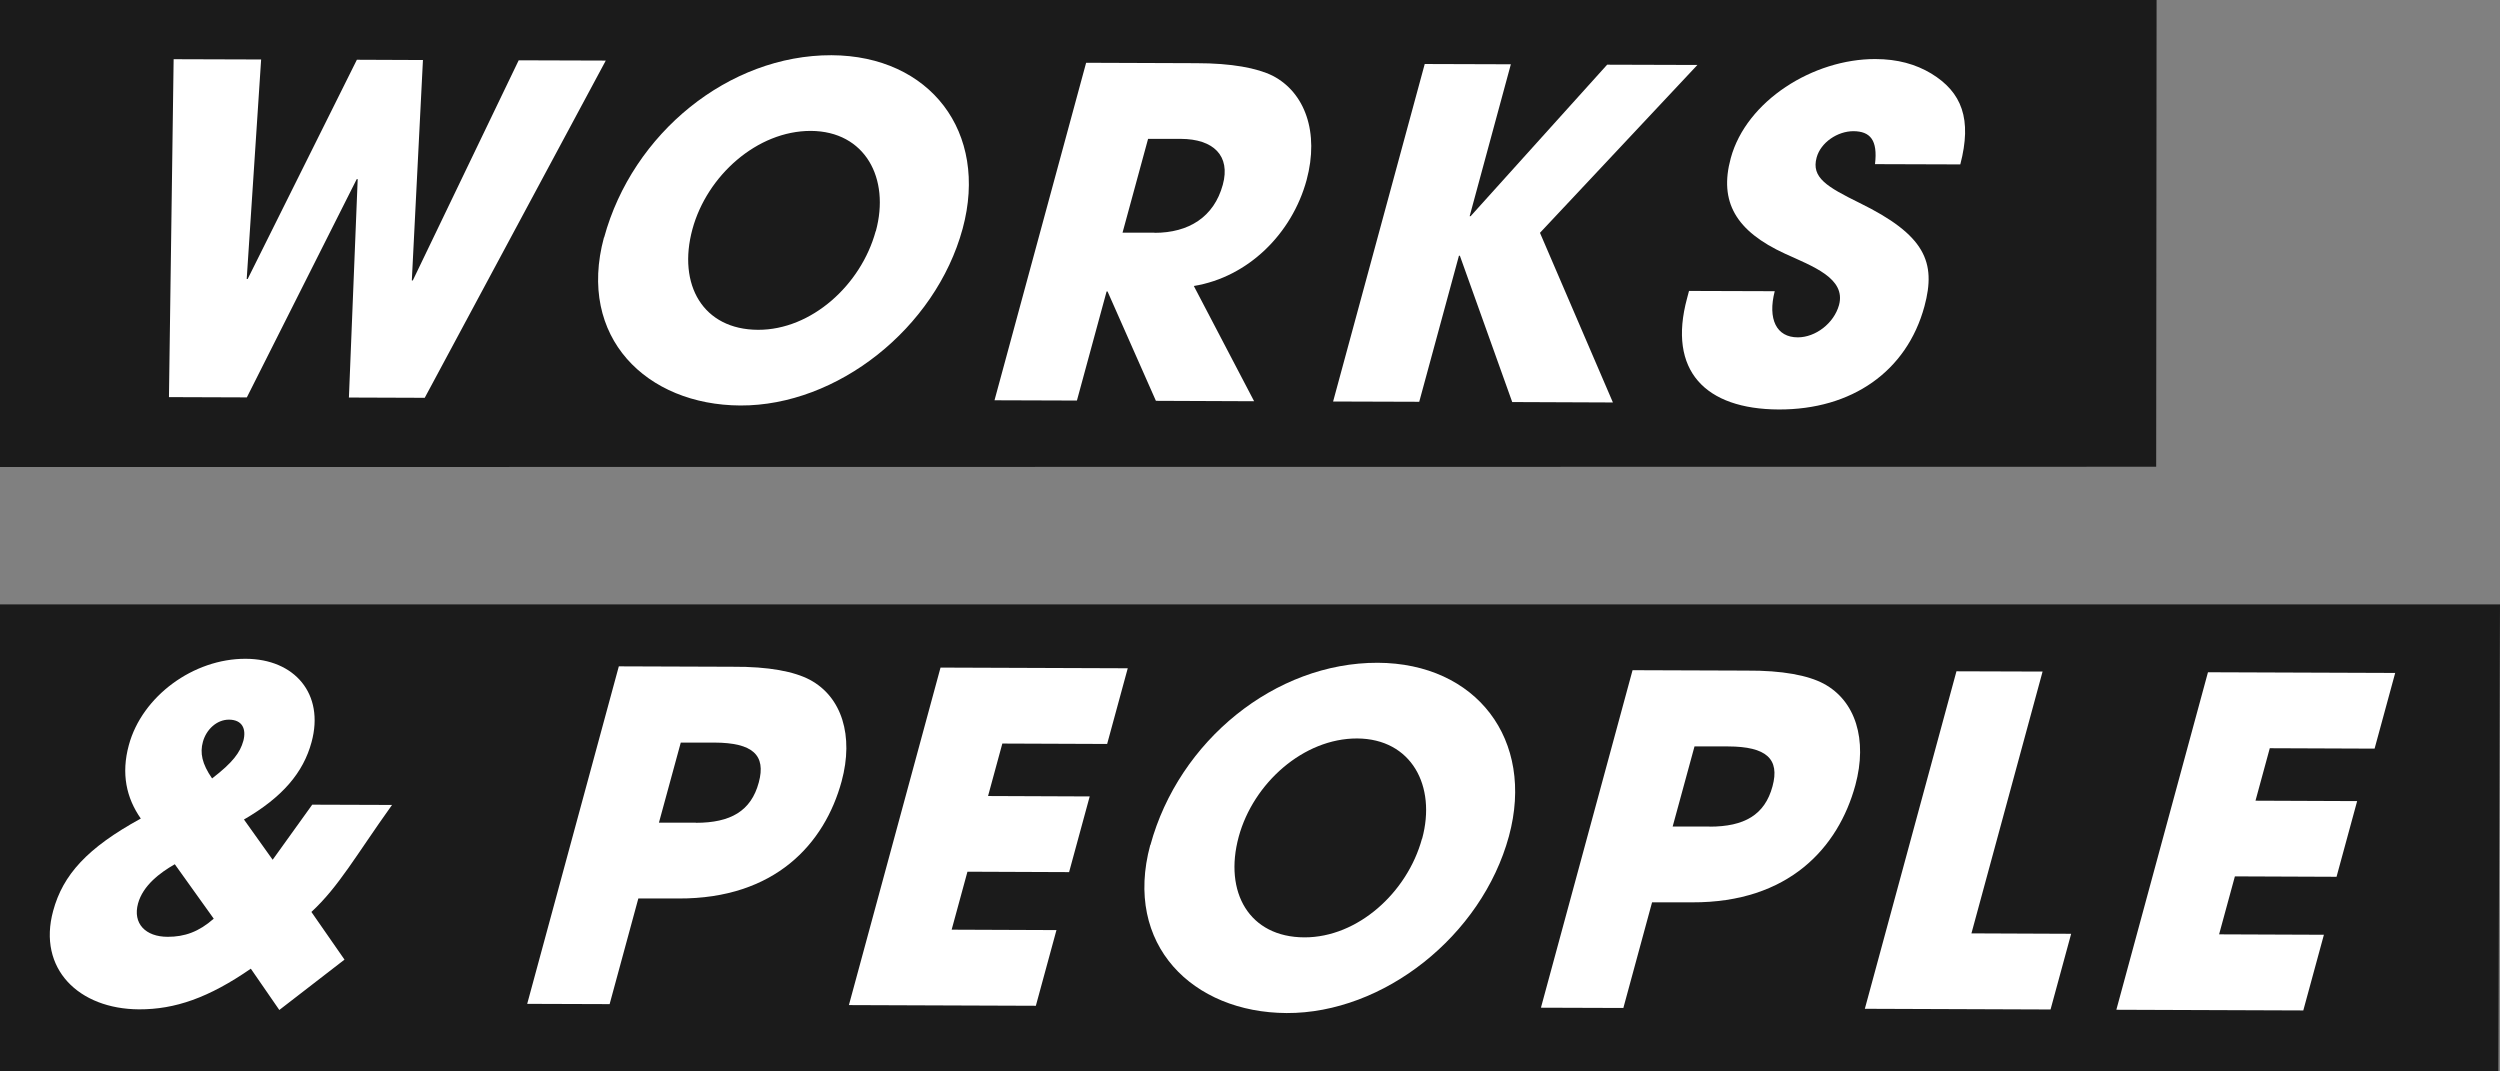 <?xml version="1.0" encoding="UTF-8"?><svg id="_レイヤー_2" xmlns="http://www.w3.org/2000/svg" viewBox="0 0 182 78"><rect x="0" y="0" width="182" height="78" fill="#808080" stroke="none"/><defs><style>.cls-1{fill:#fff;}.cls-2{fill:#1b1b1b;}</style></defs><g id="menu"><polygon class="cls-2" points="181.88 77.98 0 78 0 44 182 44 181.88 77.98"/><polygon class="cls-2" points="156.97 33.98 0 34 0 0 157 0 156.97 33.98"/><path class="cls-1" d="m25.4,28.96l.64-15.92h-.07s-8,15.89-8,15.89l-5.67-.02.34-24.6,6.37.02-1.05,15.98h.07s7.95-15.96,7.95-15.96l4.81.02-.81,16.05h.07s7.71-16.03,7.71-16.03l6.34.02-13.18,24.55-5.51-.02Z"/><path class="cls-1" d="m43.98,17.29c2.07-7.6,9.09-13.29,16.55-13.27,7.17.03,11.46,5.59,9.55,12.63-1.98,7.27-9.15,12.9-16.18,12.87-6.83-.03-11.9-4.96-9.93-12.24Zm19.78-.46c1.05-3.85-.78-7.28-4.73-7.3-3.91-.01-7.56,3.26-8.62,7.15-1.1,4.05.77,7.32,4.78,7.33,3.88.01,7.49-3.26,8.56-7.18Z"/><path class="cls-1" d="m84.15,29.18l-3.52-7.96h-.07s-2.16,7.94-2.16,7.94l-6-.02,6.67-24.57,8.03.03c2.55,0,4.42.35,5.56.92,2.33,1.21,3.4,4.1,2.46,7.59-1.06,3.89-4.24,7.06-8.21,7.71l4.39,8.39-7.17-.03Zm-.1-12.23c2.49,0,4.33-1.15,4.97-3.5.58-2.12-.69-3.33-3.05-3.34h-2.39s-1.86,6.83-1.86,6.83h2.32Z"/><path class="cls-1" d="m110.09,29.27l-3.81-10.65h-.07s-2.89,10.63-2.89,10.63l-6.27-.02,6.67-24.57,6.27.02-3,11.06h.07s9.94-11.03,9.94-11.03l6.57.02-11.46,12.22,5.31,12.35-7.33-.03Z"/><path class="cls-1" d="m136.5,11.95c.21-1.76-.35-2.39-1.57-2.4-1.16,0-2.38.82-2.68,1.92-.4,1.46.75,2.13,3.12,3.3,4.78,2.34,5.6,4.31,4.73,7.53-1.29,4.75-5.3,7.53-10.61,7.51-5.34-.02-8.1-2.82-6.67-8.1l.14-.53,6.24.02c-.52,2.03.12,3.36,1.68,3.36,1.29,0,2.63-1.02,3-2.35.53-1.96-1.95-2.83-3.93-3.74-3.57-1.64-4.82-3.77-3.95-6.96,1.14-4.18,6.01-7.22,10.52-7.21,1.63,0,2.95.38,4.07,1.05,2.25,1.37,2.98,3.33,2.12,6.62l-6.2-.02Z"/><path class="cls-1" d="m20.33,73.52l-2.07-3c-3.07,2.12-5.52,2.97-8.14,2.96-4.38-.02-7.4-2.95-6.25-7.17.71-2.62,2.47-4.58,6.38-6.72-1.05-1.5-1.44-3.26-.87-5.35.96-3.55,4.7-6.3,8.51-6.28,3.55.01,5.75,2.55,4.79,6.07-.6,2.22-2.12,4.01-4.92,5.63l2.09,2.93,2.88-4.01,5.81.02c-2.63,3.68-3.87,5.94-5.87,7.79l2.41,3.47-4.75,3.67Zm-7.61-10.6c-1.1.63-2.31,1.55-2.67,2.85-.4,1.46.54,2.43,2.16,2.43,1.23,0,2.26-.36,3.35-1.32l-2.84-3.97Zm4.99-8.96c.24-.9-.07-1.56-1.04-1.57-.9,0-1.66.73-1.9,1.62-.22.8-.07,1.59.67,2.66,1.51-1.16,2.04-1.89,2.27-2.72Z"/><path class="cls-1" d="m38.38,73.08l6.67-24.57,8.29.03c2.63-.02,4.49.35,5.62.95,2.32,1.24,3.21,4.07,2.31,7.39-1.24,4.55-4.85,8.56-11.88,8.53h-2.92s-2.09,7.69-2.09,7.69l-6-.02Zm12.28-13.18c2.52,0,4.02-.85,4.58-2.94.54-1.99-.44-2.89-3.23-2.9h-2.45s-1.59,5.83-1.59,5.83h2.69Z"/><path class="cls-1" d="m61.8,73.17l6.67-24.57,13.63.05-1.5,5.51-7.63-.03-1.04,3.82,7.4.03-1.5,5.51-7.4-.03-1.15,4.22,7.63.03-1.5,5.51-13.63-.05Z"/><path class="cls-1" d="m83.75,61.52c2.07-7.6,9.09-13.29,16.55-13.27,7.17.03,11.46,5.59,9.55,12.63-1.98,7.27-9.15,12.9-16.18,12.87-6.83-.03-11.9-4.96-9.93-12.24Zm19.78-.46c1.05-3.85-.78-7.28-4.73-7.3-3.91-.01-7.56,3.26-8.62,7.15-1.1,4.05.77,7.32,4.78,7.33,3.88.01,7.49-3.26,8.56-7.18Z"/><path class="cls-1" d="m112.18,73.36l6.67-24.57,8.29.03c2.63-.02,4.49.35,5.62.95,2.32,1.24,3.21,4.07,2.31,7.39-1.24,4.55-4.85,8.56-11.88,8.53h-2.92s-2.09,7.69-2.09,7.69l-6-.02Zm12.28-13.18c2.52,0,4.02-.85,4.58-2.94.54-1.99-.44-2.89-3.23-2.9h-2.45s-1.59,5.83-1.59,5.83h2.69Z"/><path class="cls-1" d="m135.76,73.44l6.67-24.57,6.27.02-5.18,19.06,7.26.03-1.5,5.51-13.53-.05Z"/><path class="cls-1" d="m154.07,73.51l6.67-24.57,13.63.05-1.5,5.51-7.63-.03-1.04,3.82,7.4.03-1.5,5.51-7.4-.03-1.15,4.22,7.63.03-1.5,5.51-13.63-.05Z"/></g></svg>